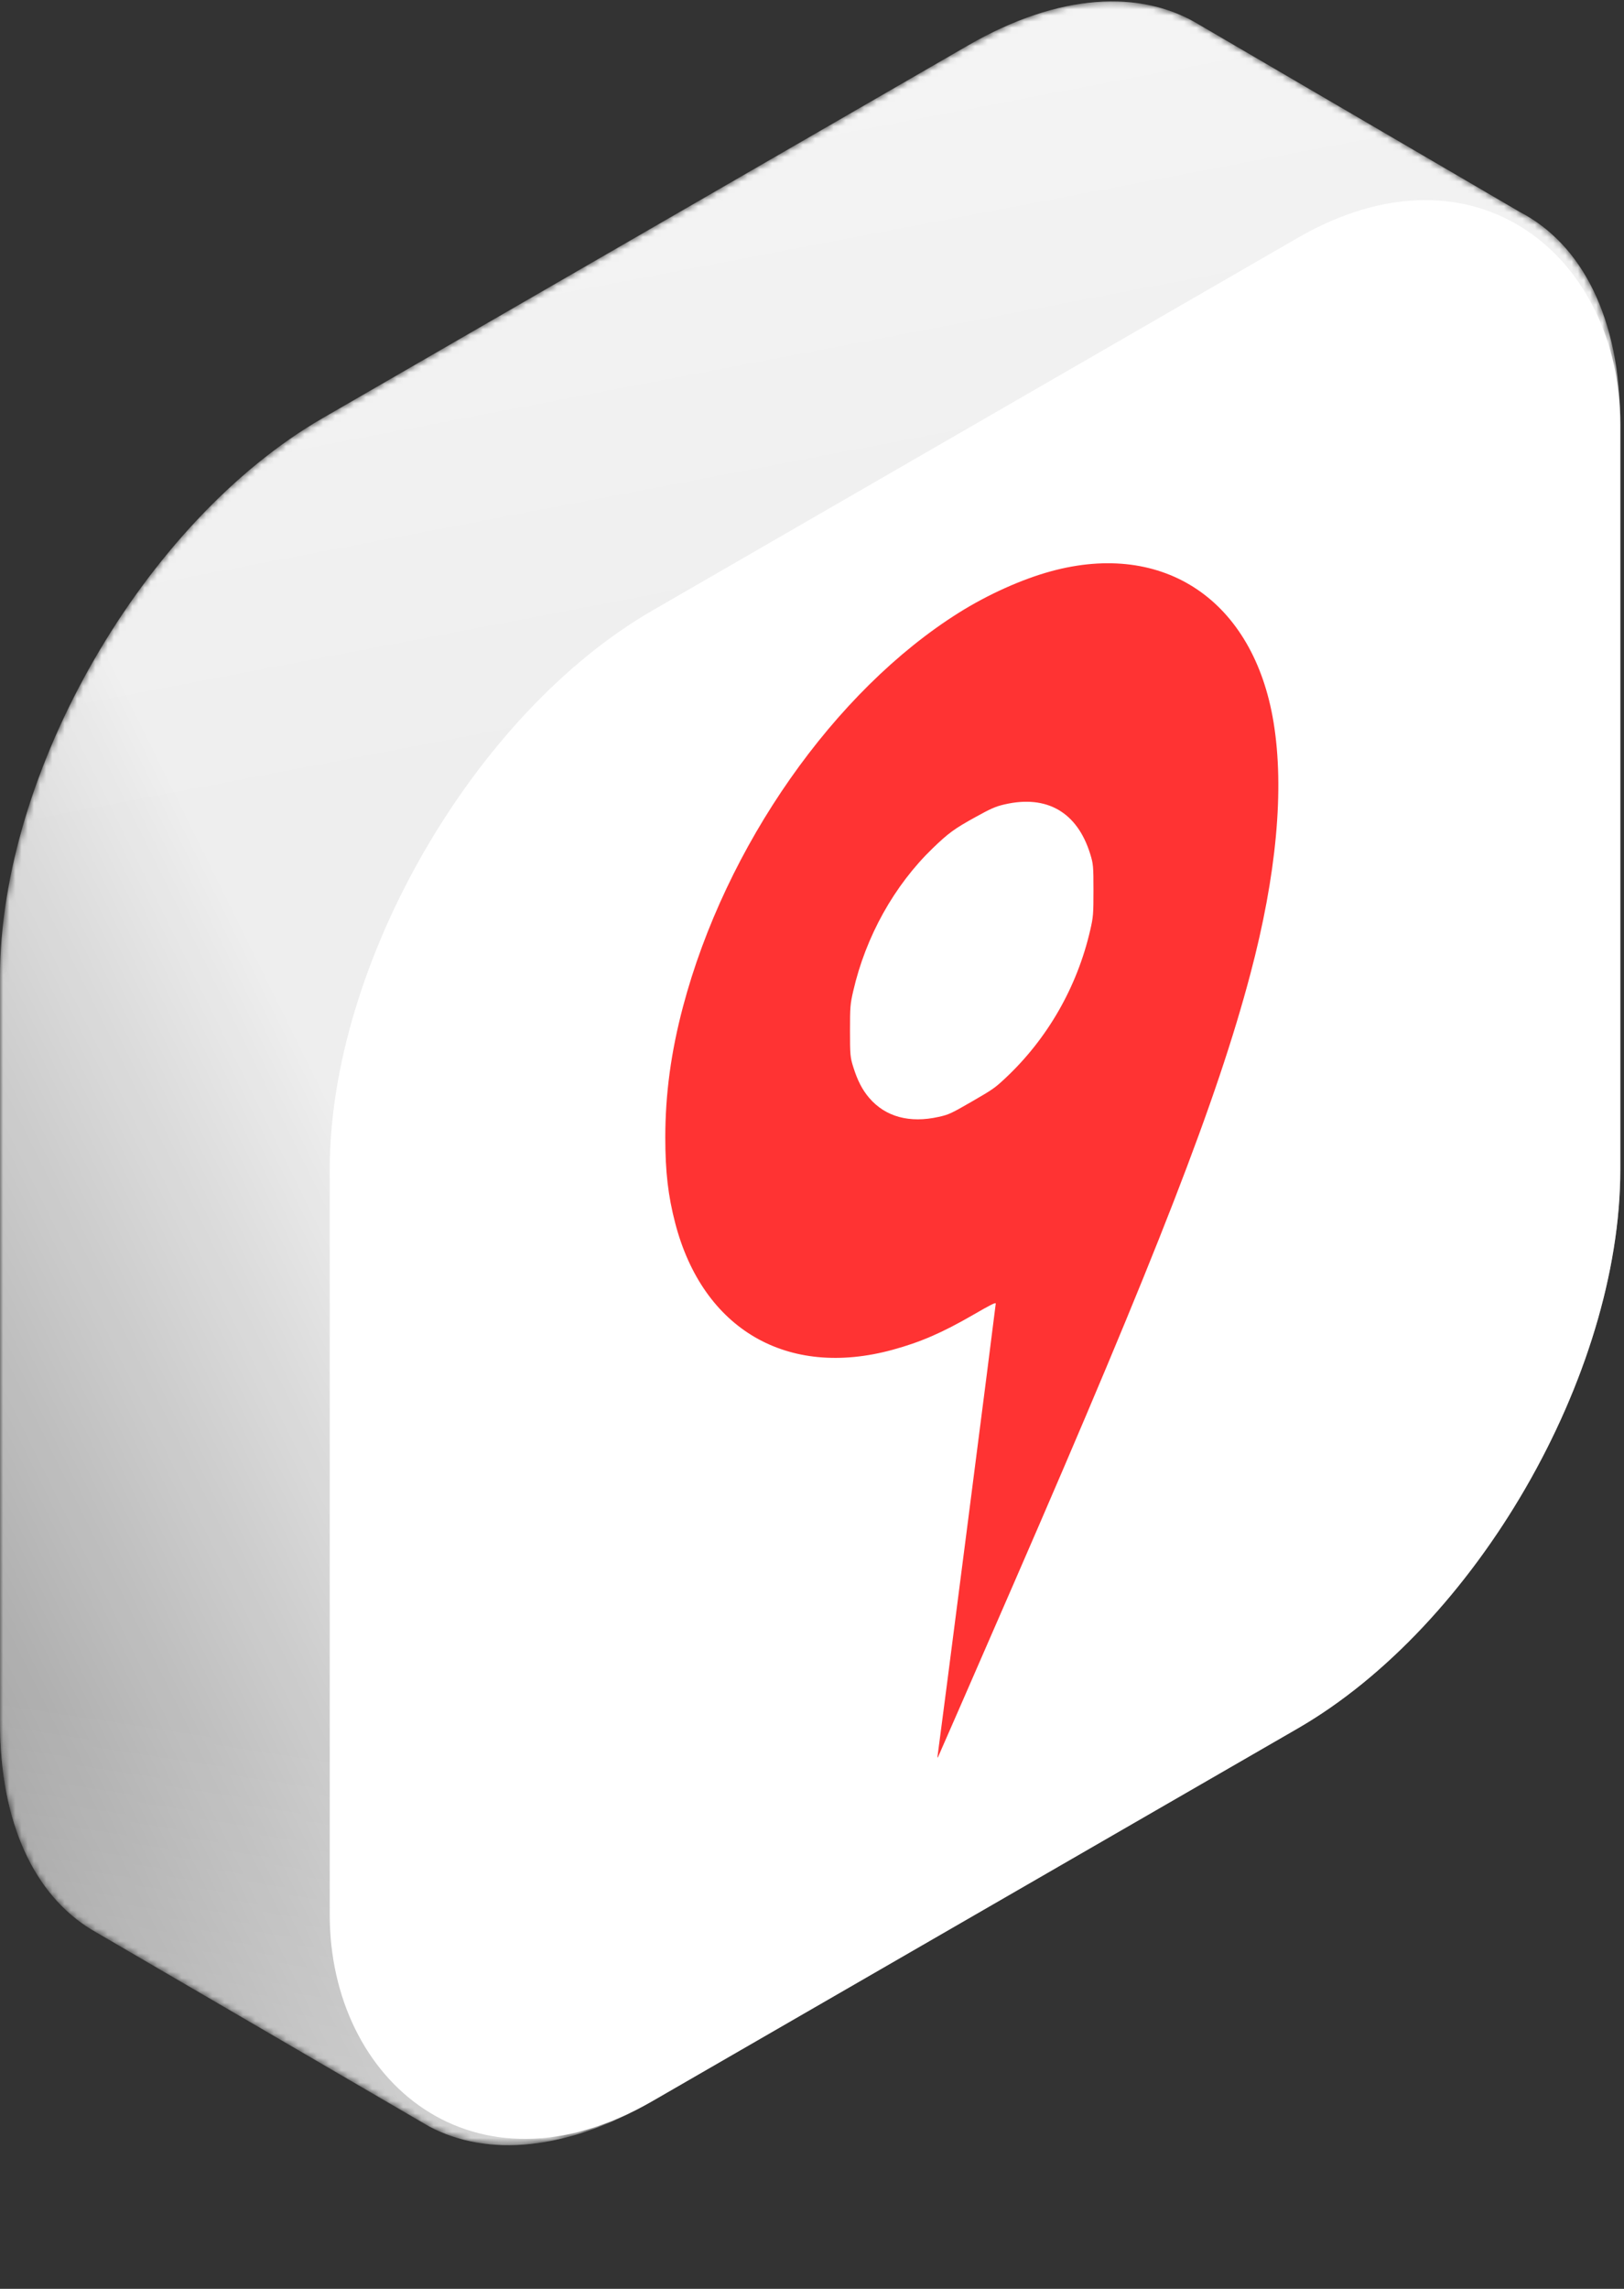 <?xml version="1.0" encoding="UTF-8"?> <svg xmlns="http://www.w3.org/2000/svg" width="264" height="372" viewBox="0 0 264 372" fill="none"><rect x="0" y="0" width="264" height="372" fill="#333333" stroke="none"/> <mask id="mask0_16_5436" style="mask-type:alpha" maskUnits="userSpaceOnUse" x="0" y="0" width="264" height="349"> <path d="M52.451 67.964C23.483 84.688 0 125.362 0 158.812V279.943C0 296.387 5.676 308.024 14.889 313.619L69.781 345.618C79.201 350.595 91.979 349.617 106.052 341.492L210.954 280.927C239.922 264.202 263.405 223.528 263.405 190.079V68.948C263.405 51.637 257.116 39.654 247.031 34.438L195.046 4.084C185.51 -1.786 172.147 -1.143 157.354 7.398L52.451 67.964Z" fill="#FF3D15"></path> </mask> <g mask="url(#mask0_16_5436)"> <path d="M52.451 67.964C23.483 84.688 0 125.362 0 158.812V279.943C0 296.387 5.676 308.024 14.889 313.619L69.781 345.618C79.201 350.595 91.979 349.617 106.052 341.492L210.954 280.927C239.922 264.202 263.405 223.528 263.405 190.079V68.948C263.405 51.637 257.116 39.654 247.031 34.438L195.046 4.084C185.51 -1.786 172.147 -1.143 157.354 7.398L52.451 67.964Z" fill="#EEEEEE"></path> <path d="M52.451 67.964C23.483 84.688 0 125.362 0 158.812V279.943C0 296.387 5.676 308.024 14.889 313.619L69.781 345.618C79.201 350.595 91.979 349.617 106.052 341.492L210.954 280.927C239.922 264.202 263.405 223.528 263.405 190.079V68.948C263.405 51.637 257.116 39.654 247.031 34.438L195.046 4.084C185.51 -1.786 172.147 -1.143 157.354 7.398L52.451 67.964Z" fill="url(#paint0_linear_16_5436)"></path> <path d="M52.451 67.964C23.483 84.688 0 125.362 0 158.812V279.943C0 296.387 5.676 308.024 14.889 313.619L69.781 345.618C79.201 350.595 91.979 349.617 106.052 341.492L210.954 280.927C239.922 264.202 263.405 223.528 263.405 190.079V68.948C263.405 51.637 257.116 39.654 247.031 34.438L195.046 4.084C185.51 -1.786 172.147 -1.143 157.354 7.398L52.451 67.964Z" fill="url(#paint1_linear_16_5436)"></path> <path d="M52.451 67.964C23.483 84.688 0 125.362 0 158.812V279.943C0 296.387 5.676 308.024 14.889 313.619L69.781 345.618C79.201 350.595 91.979 349.617 106.052 341.492L210.954 280.927C239.922 264.202 263.405 223.528 263.405 190.079V68.948C263.405 51.637 257.116 39.654 247.031 34.438L195.046 4.084C185.51 -1.786 172.147 -1.143 157.354 7.398L52.451 67.964Z" fill="url(#paint2_linear_16_5436)"></path> </g> <g clip-path="url(#clip0_16_5436)"> <rect width="242.262" height="242.262" rx="60.565" transform="matrix(0.866 -0.5 0 1 53.602 129.513)" fill="white"></rect> <path fill-rule="evenodd" clip-rule="evenodd" d="M155.918 99.556C135.63 112.274 117.932 137.537 111.022 163.643C109.075 170.998 108.151 177.837 108.151 184.878C108.151 190.431 108.606 194.355 109.766 198.805C114.267 216.072 127.98 224.056 145.104 219.379C149.637 218.141 153.174 216.607 158.211 213.693C161.081 212.033 161.871 211.639 161.871 211.869C161.871 212.195 152.556 284.62 152.416 285.382C152.368 285.645 152.401 285.728 152.491 285.565C152.58 285.402 158.107 272.737 164.773 257.419C188.185 203.621 197.848 178.737 203.259 158.31C207.522 142.218 208.811 128.231 207.031 117.386C203.787 97.628 189.299 87.81 170.831 92.854C166.117 94.141 160.599 96.621 155.918 99.556ZM163.293 130.741C170.173 129.144 175.117 131.998 177.221 138.781C177.722 140.397 177.756 140.775 177.756 144.691C177.756 148.593 177.721 149.03 177.23 151.166C175.097 160.45 170.233 168.907 163.335 175.325C161.691 176.856 161.347 177.093 157.967 179.045C154.587 180.997 154.244 181.155 152.599 181.524C147.861 182.586 143.94 181.519 141.307 178.451C140.179 177.136 139.395 175.618 138.704 173.409C138.214 171.839 138.178 171.444 138.178 167.542C138.178 163.64 138.214 163.204 138.704 161.068C140.741 152.202 145.369 143.897 151.645 137.844C154.191 135.389 155.153 134.688 158.553 132.81C161.127 131.388 161.834 131.08 163.293 130.741Z" fill="#FF3333"></path> </g> <defs> <linearGradient id="paint0_linear_16_5436" x1="176.434" y1="-184.43" x2="230.596" y2="98.69" gradientUnits="userSpaceOnUse"> <stop stop-color="white"></stop> <stop offset="1" stop-color="white" stop-opacity="0"></stop> </linearGradient> <linearGradient id="paint1_linear_16_5436" x1="-182.39" y1="437.185" x2="109.977" y2="292.678" gradientUnits="userSpaceOnUse"> <stop></stop> <stop offset="1" stop-opacity="0"></stop> </linearGradient> <linearGradient id="paint2_linear_16_5436" x1="-36.478" y1="557.786" x2="6.606" y2="276.419" gradientUnits="userSpaceOnUse"> <stop stop-color="white"></stop> <stop offset="1" stop-color="white" stop-opacity="0"></stop> </linearGradient> <clipPath id="clip0_16_5436"> <rect width="242.262" height="242.262" fill="white" transform="matrix(0.866 -0.5 0 1 53.602 129.513)"></rect> </clipPath> </defs> </svg> 